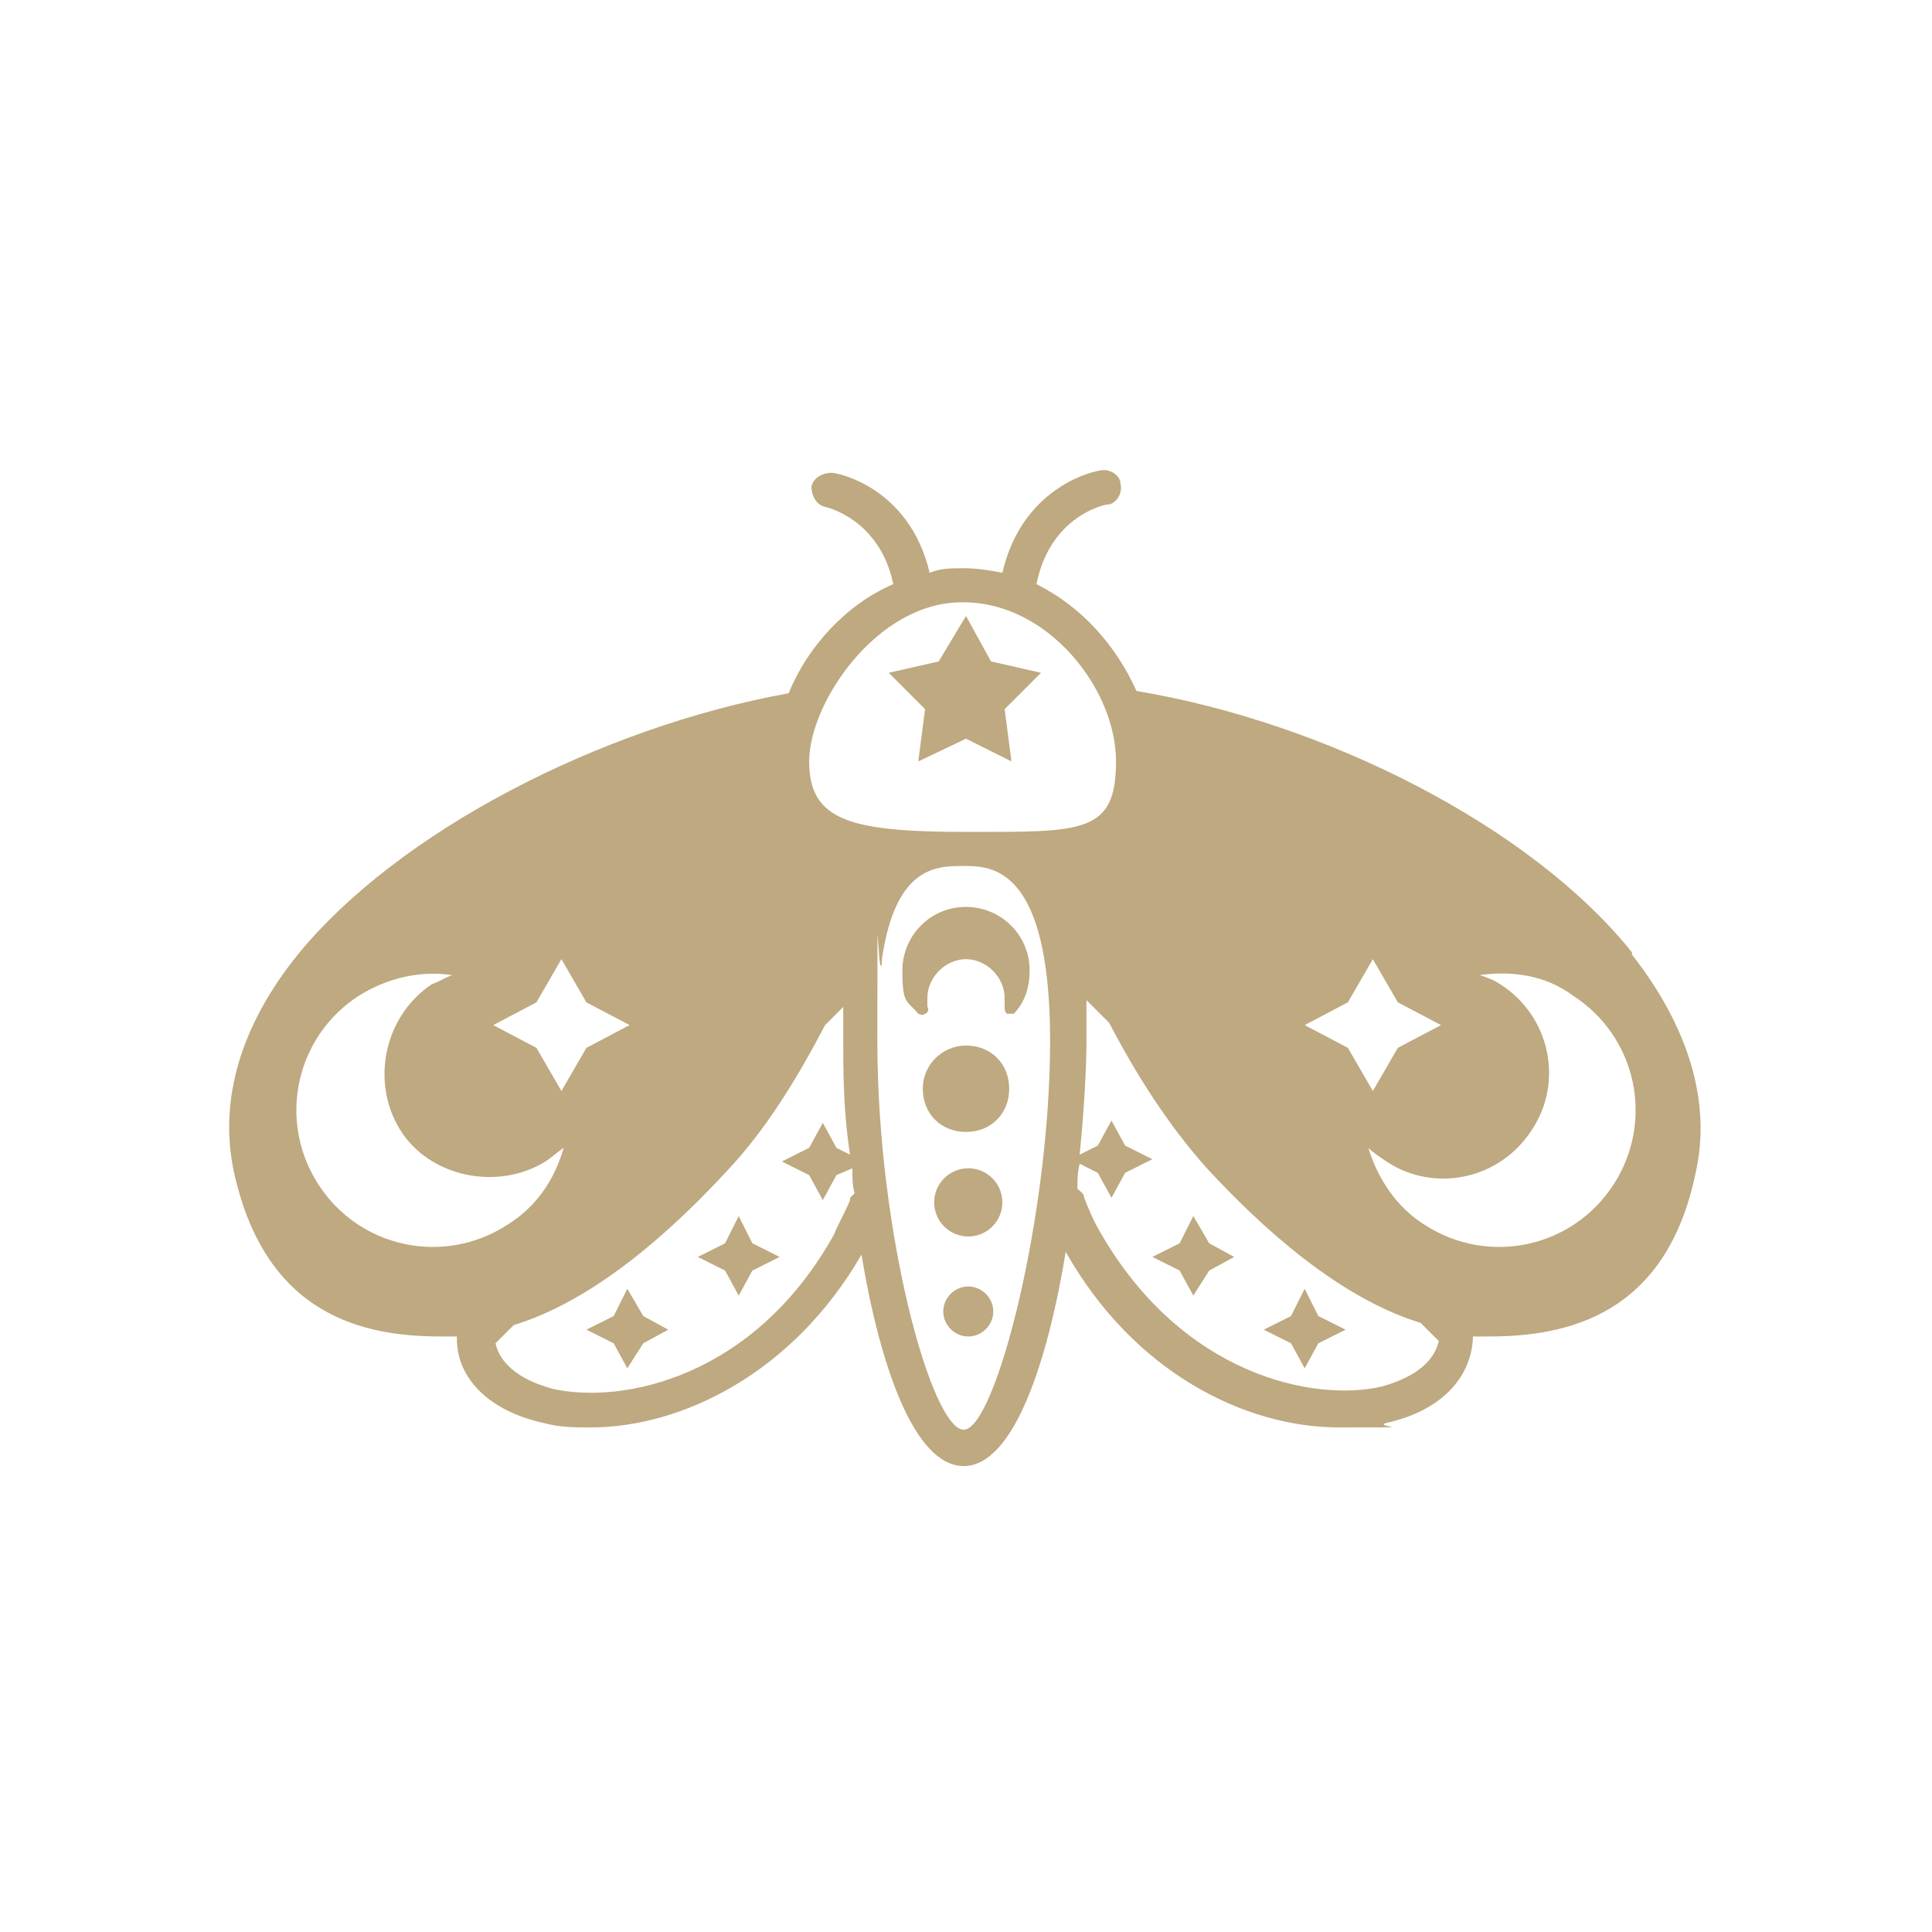 <?xml version="1.0" encoding="UTF-8"?>
<svg xmlns="http://www.w3.org/2000/svg" id="Calque_1" version="1.1" viewBox="0 0 85 85">
  <defs>
    <style>
      .st0 {
        fill: #bea980;
      }
    </style>
  </defs>
  <polygon class="st0" points="40.4 33.5 42.5 32.5 44.5 33.5 44.2 31.2 45.8 29.6 43.6 29.1 42.5 27.1 41.3 29.1 39.1 29.6 40.7 31.2 40.4 33.5"></polygon>
  <polygon class="st0" points="27.6 56.7 27 57.9 25.8 58.5 27 59.1 27.6 60.2 28.3 59.1 29.4 58.5 28.3 57.9 27.6 56.7"></polygon>
  <polygon class="st0" points="32.5 53.5 31.9 54.7 30.7 55.3 31.9 55.9 32.5 57 33.1 55.9 34.3 55.3 33.1 54.7 32.5 53.5"></polygon>
  <polygon class="st0" points="57.4 60.2 58 59.1 59.2 58.5 58 57.9 57.4 56.7 56.8 57.9 55.6 58.5 56.8 59.1 57.4 60.2"></polygon>
  <polygon class="st0" points="52.5 53.5 51.9 54.7 50.7 55.3 51.9 55.9 52.5 57 53.2 55.9 54.3 55.3 53.2 54.7 52.5 53.5"></polygon>
  <path class="st0" d="M71.8,41.9c-4.4-5.5-13.4-10.1-21.8-11.5,0,0,0,0,0,0-.9-2-2.4-3.7-4.4-4.7.6-3,3-3.5,3.1-3.5.4,0,.7-.5.6-.9,0-.4-.5-.7-.9-.6-.1,0-3.4.6-4.3,4.5-.5-.1-1.1-.2-1.7-.2s-1,0-1.5.2c-.9-3.8-4.1-4.4-4.3-4.4-.4,0-.8.2-.9.6,0,.4.2.8.6.9,0,0,2.4.5,3,3.4-2.1.9-3.8,2.8-4.6,4.8-8.3,1.5-17.2,6.1-21.6,11.5-2.5,3.1-3.5,6.4-2.8,9.6,1.4,6.3,5.7,7.2,9.1,7.2s.5,0,.7,0c0,0,0,0,0,0,0,0,0,0,0,.1,0,1.8,1.5,3.2,3.8,3.7.7.2,1.4.2,2.1.2,4,0,8.9-2.4,11.9-7.6.8,4.8,2.3,9.3,4.5,9.3s3.7-4.6,4.5-9.5c0,0,0,0,0,.1,3,5.3,7.9,7.7,12,7.7s1.4,0,2.1-.2c2.3-.5,3.7-1.9,3.8-3.7,0,0,0,0,0-.1,0,0,0,0,0,0,.2,0,.4,0,.7,0,3.4,0,7.8-.9,9.1-7.2.7-3.1-.3-6.4-2.8-9.6ZM59.3,44.1l1.1-1.9,1.1,1.9,1.9,1-1.9,1-1.1,1.9-1.1-1.9-1.9-1,1.9-1ZM42.4,26.5c3.7,0,6.7,3.8,6.7,7s-1.5,3.1-6.6,3.1-6.9-.5-6.9-3.1,3-7,6.7-7ZM23.6,44.1l1.1-1.9,1.1,1.9,1.9,1-1.9,1-1.1,1.9-1.1-1.9-1.9-1,1.9-1ZM14,52.1c-1.8-2.8-1-6.5,1.8-8.3,1.3-.8,2.7-1.1,4.1-.9-.3.1-.6.3-.9.4-2.1,1.4-2.7,4.3-1.4,6.4s4.3,2.7,6.4,1.4c.3-.2.5-.4.8-.6-.4,1.4-1.2,2.6-2.5,3.4-2.8,1.8-6.5,1-8.3-1.8ZM37.4,52.8c-.2.5-.5,1-.7,1.5-3.5,6.3-9.3,7.5-12.4,6.8-.7-.2-2.2-.7-2.5-2l.8-.8c3.6-1.1,7-4.2,9.4-6.8,1.7-1.8,3.1-4.1,4.3-6.4l.8-.8c0,.5,0,1,0,1.5,0,1.3,0,3.1.3,5l-.6-.3-.6-1.1-.6,1.1-1.2.6,1.2.6.6,1.1.6-1.1.7-.3c0,.4,0,.8.1,1.1,0,0-.1.1-.2.2ZM42.4,62.9c-1.4,0-3.8-8.6-3.8-17.1s0-2.5.2-3.4c0,0,0-.1,0-.2.6-4.1,2.4-4.1,3.6-4.1s3.8,0,3.8,7.7-2.4,17.1-3.8,17.1ZM63.3,59c-.3,1.3-1.8,1.8-2.5,2-3,.7-8.8-.5-12.4-6.8-.3-.5-.5-1-.7-1.5,0-.2-.2-.3-.3-.4,0-.4,0-.7.1-1.1l.8.4.6,1.1.6-1.1,1.2-.6-1.2-.6-.6-1.1-.6,1.1-.8.4c.2-2,.3-3.8.3-5.1s0-1.2,0-1.7l1,1c1.2,2.3,2.6,4.5,4.3,6.4,2.4,2.6,5.8,5.7,9.4,6.8l.8.8ZM71,52.1c-1.8,2.8-5.5,3.6-8.3,1.8-1.3-.8-2.1-2.1-2.5-3.4.2.2.5.4.8.6,2.1,1.4,5,.8,6.4-1.4,1.4-2.1.8-5-1.4-6.4-.3-.2-.6-.3-.9-.4,1.4-.2,2.9,0,4.1.9,2.8,1.8,3.6,5.5,1.8,8.3Z"></path>
  <path class="st0" d="M42.5,39.9c-1.6,0-2.8,1.3-2.8,2.8s.2,1.3.7,1.9c0,0,.2.1.3,0,.1,0,.2-.2.1-.3,0-.1,0-.2,0-.4,0-.9.8-1.7,1.7-1.7s1.7.8,1.7,1.7,0,.2,0,.4c0,.1,0,.2.1.3,0,0,0,0,.1,0,0,0,.1,0,.2,0,.5-.5.7-1.2.7-1.9,0-1.6-1.3-2.8-2.8-2.8Z"></path>
  <path class="st0" d="M42.5,46c-1,0-1.9.8-1.9,1.9s.8,1.9,1.9,1.9,1.9-.8,1.9-1.9-.8-1.9-1.9-1.9Z"></path>
  <circle class="st0" cx="42.6" cy="52.9" r="1.5"></circle>
  <path class="st0" d="M42.6,56.6c-.6,0-1.1.5-1.1,1.1s.5,1.1,1.1,1.1,1.1-.5,1.1-1.1-.5-1.1-1.1-1.1Z"></path>
</svg>
